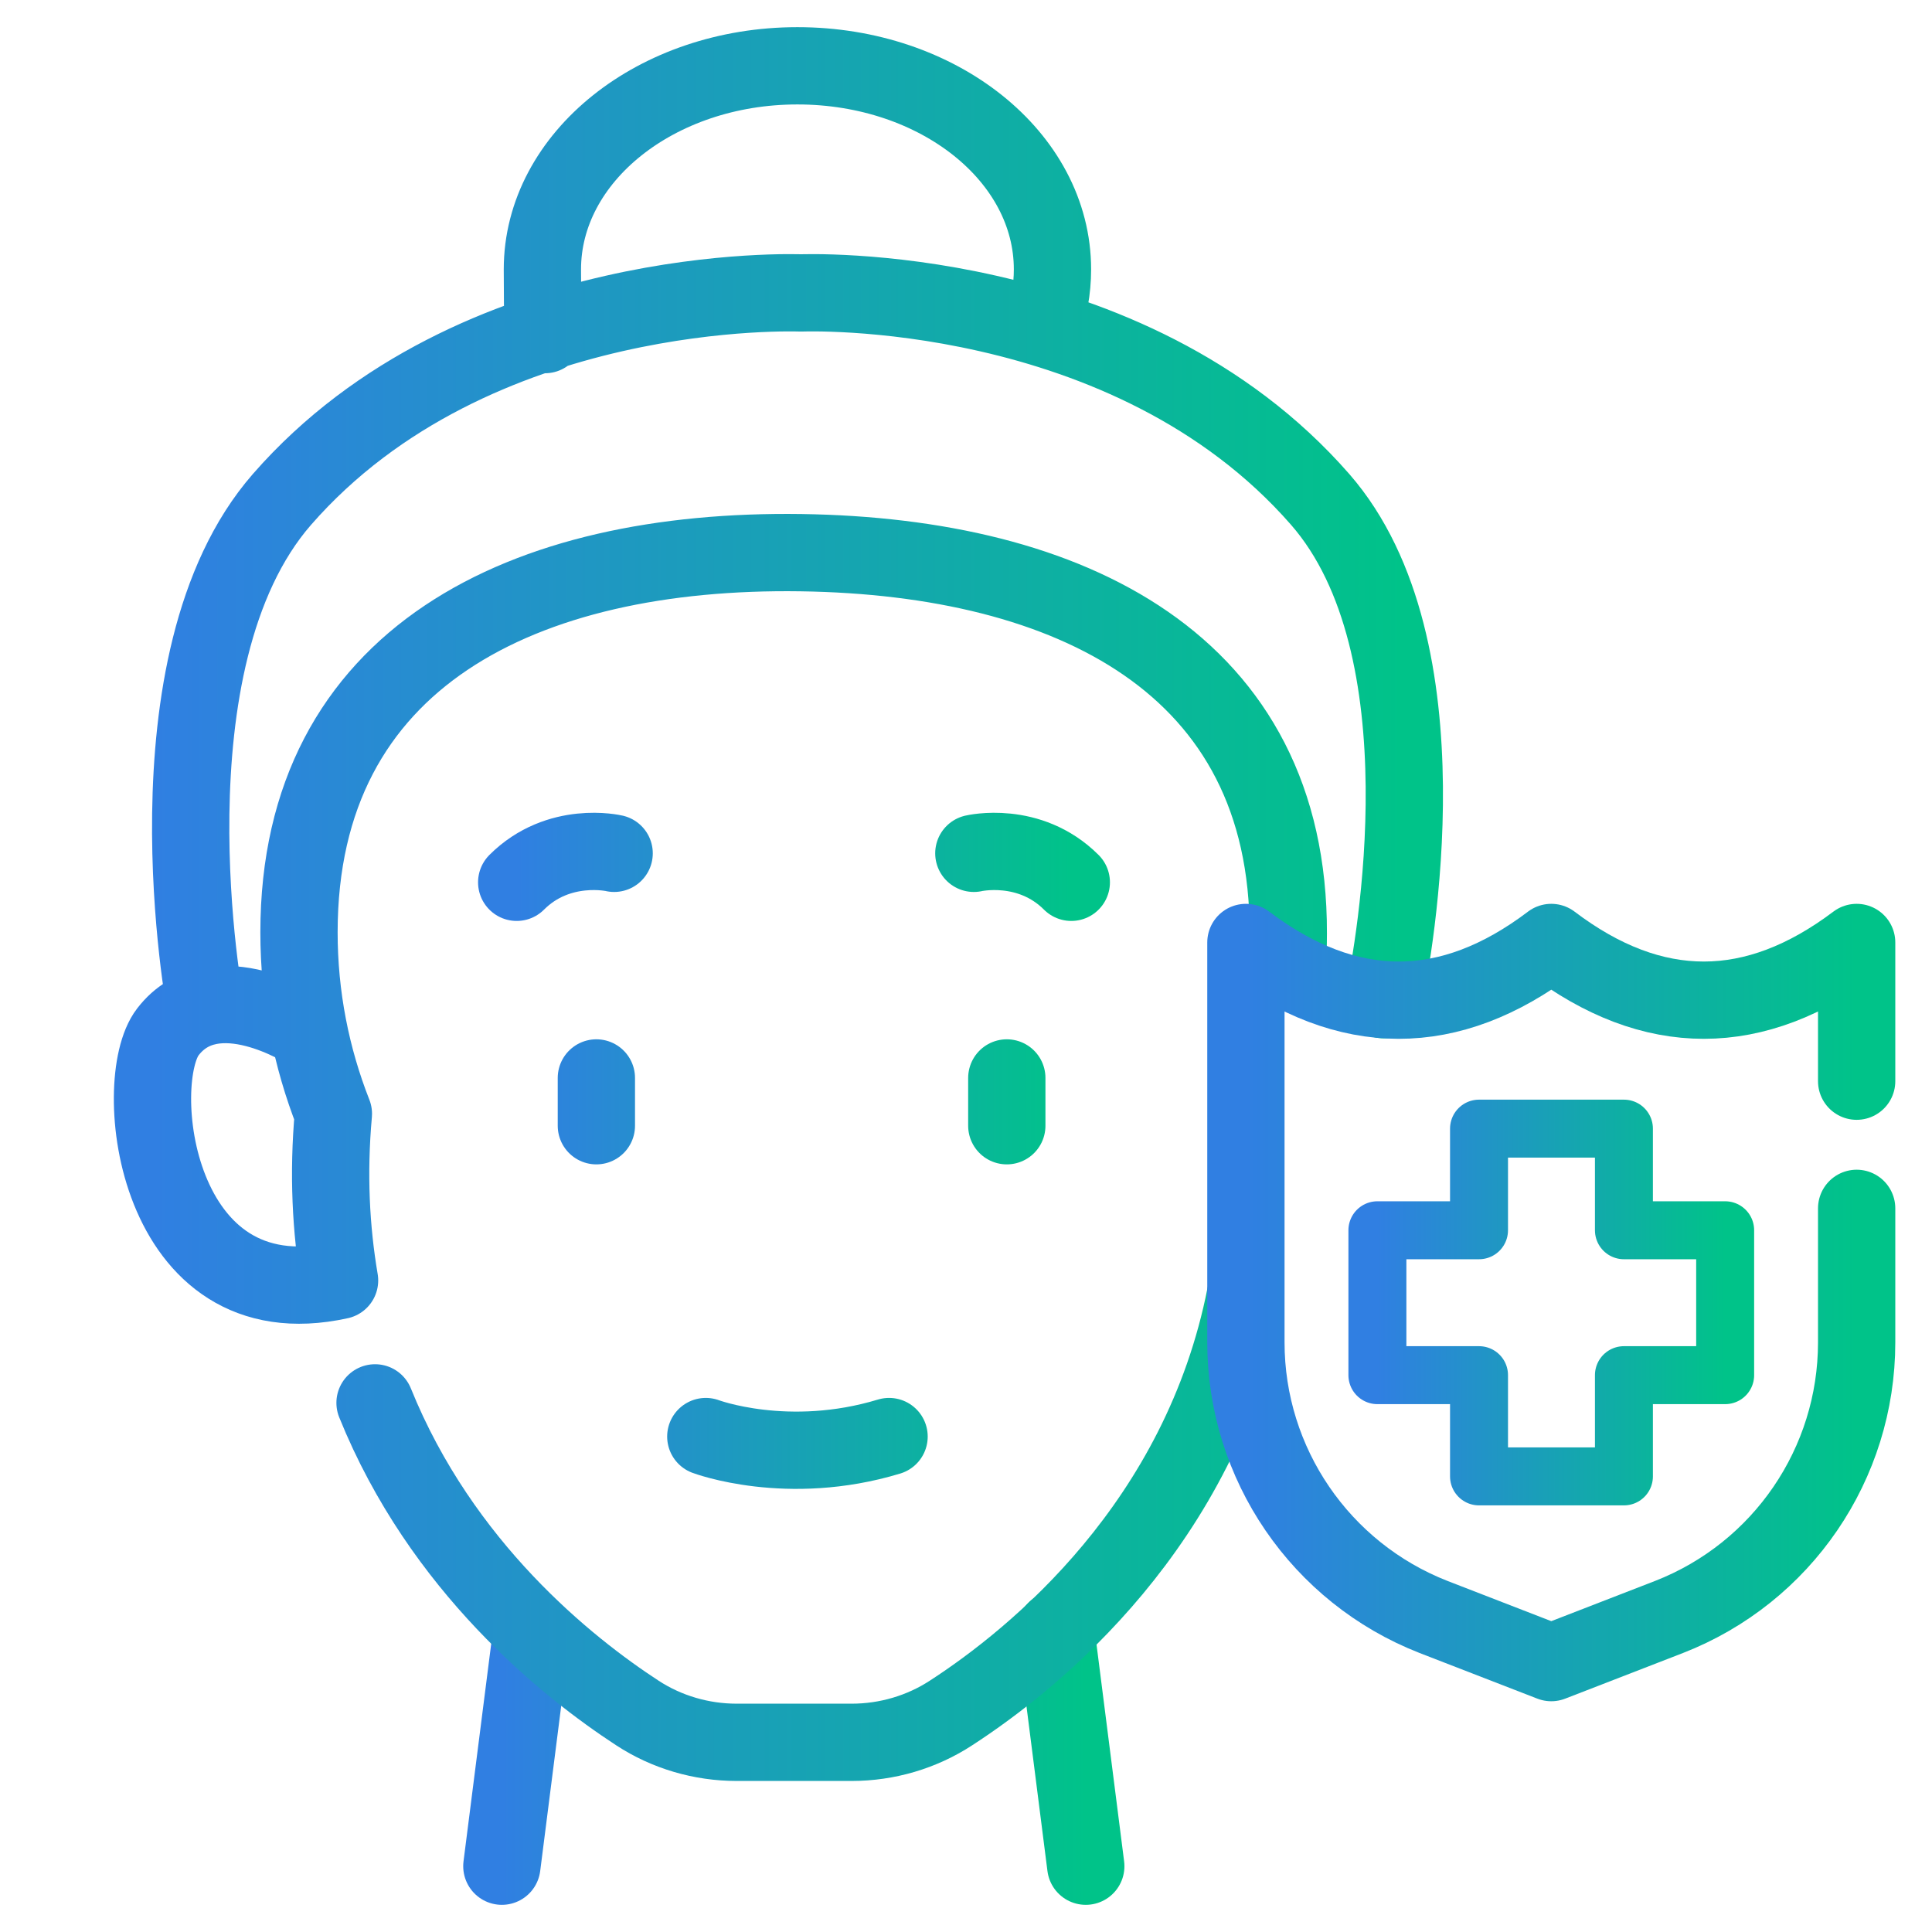<svg width="50" height="50" viewBox="0 0 50 50" fill="none" xmlns="http://www.w3.org/2000/svg">
<path d="M12.988 48.297L13.766 42.184M27.322 42.184L28.1 48.297" stroke="url(#paint0_linear_10027_4111)" stroke-width="2" stroke-linecap="round" stroke-linejoin="round"/>
<path d="M33.303 25.094C33.331 24.784 33.341 24.475 33.341 24.156C33.359 17.181 27.706 14.406 20.731 14.303C13.569 14.2 7.738 16.994 7.738 24.128C7.738 25.788 8.056 27.372 8.628 28.825C8.488 30.381 8.563 31.816 8.788 33.138C3.978 34.197 3.359 27.981 4.344 26.706C5.553 25.131 7.934 26.669 8 26.706M32.234 33.513C31.072 39.438 26.797 42.916 24.613 44.331C23.853 44.828 22.953 45.091 22.044 45.091H19.062C18.153 45.091 17.253 44.828 16.494 44.331C14.684 43.15 11.422 40.553 9.706 36.306M5.319 26.059C5.319 26.059 3.641 17.116 7.297 12.925C12.275 7.225 20.731 7.581 20.731 7.581C20.731 7.581 29.188 7.225 34.166 12.925C37.513 16.759 36.078 24.569 35.806 25.872M26.966 8.481C27.144 8.003 27.238 7.497 27.238 6.972C27.238 4.056 24.284 1.703 20.637 1.703C16.991 1.703 14.037 4.066 14.037 6.972C14.037 9.878 14.141 8.041 14.328 8.528" stroke="url(#paint1_linear_10027_4111)" stroke-width="2" stroke-linecap="round" stroke-linejoin="round"/>
<path d="M25.203 22.084C25.203 22.084 26.637 21.747 27.725 22.834M15.894 22.084C15.894 22.084 14.459 21.747 13.372 22.834M18.266 37.178C18.266 37.178 20.384 37.975 23.009 37.178M15.434 27.897V29.134M26.056 27.897V29.134" stroke="url(#paint2_linear_10027_4111)" stroke-width="2" stroke-linecap="round" stroke-linejoin="round"/>
<path d="M48.05 27.981V24.391C45.416 26.378 42.781 26.387 40.147 24.391C37.513 26.387 34.878 26.378 32.244 24.391V34.741C32.244 37.881 34.175 40.703 37.1 41.847L40.147 43.028L43.194 41.847C46.128 40.703 48.05 37.881 48.05 34.741V31.272" stroke="url(#paint3_linear_10027_4111)" stroke-width="2" stroke-linecap="round" stroke-linejoin="round"/>
<path d="M38.277 29.209H42.027V31.839H44.647V35.589H42.027V38.209H38.277V35.589H35.647V31.839H38.277V29.209Z" stroke="url(#paint4_linear_10027_4111)" stroke-width="1.5" stroke-miterlimit="22.9" stroke-linecap="round" stroke-linejoin="round"/>
<defs>
<linearGradient id="paint0_linear_10027_4111" x1="12.988" y1="45.241" x2="28.1" y2="45.241" gradientUnits="userSpaceOnUse">
<stop stop-color="#307FE2"/>
<stop offset="1" stop-color="#00C389"/>
</linearGradient>
<linearGradient id="paint1_linear_10027_4111" x1="3.946" y1="23.397" x2="36.344" y2="23.397" gradientUnits="userSpaceOnUse">
<stop stop-color="#307FE2"/>
<stop offset="1" stop-color="#00C389"/>
</linearGradient>
<linearGradient id="paint2_linear_10027_4111" x1="13.372" y1="29.784" x2="27.725" y2="29.784" gradientUnits="userSpaceOnUse">
<stop stop-color="#307FE2"/>
<stop offset="1" stop-color="#00C389"/>
</linearGradient>
<linearGradient id="paint3_linear_10027_4111" x1="32.244" y1="33.709" x2="48.05" y2="33.709" gradientUnits="userSpaceOnUse">
<stop stop-color="#307FE2"/>
<stop offset="1" stop-color="#00C389"/>
</linearGradient>
<linearGradient id="paint4_linear_10027_4111" x1="35.647" y1="33.709" x2="44.647" y2="33.709" gradientUnits="userSpaceOnUse">
<stop stop-color="#307FE2"/>
<stop offset="1" stop-color="#00C389"/>
</linearGradient>
</defs>
</svg>
